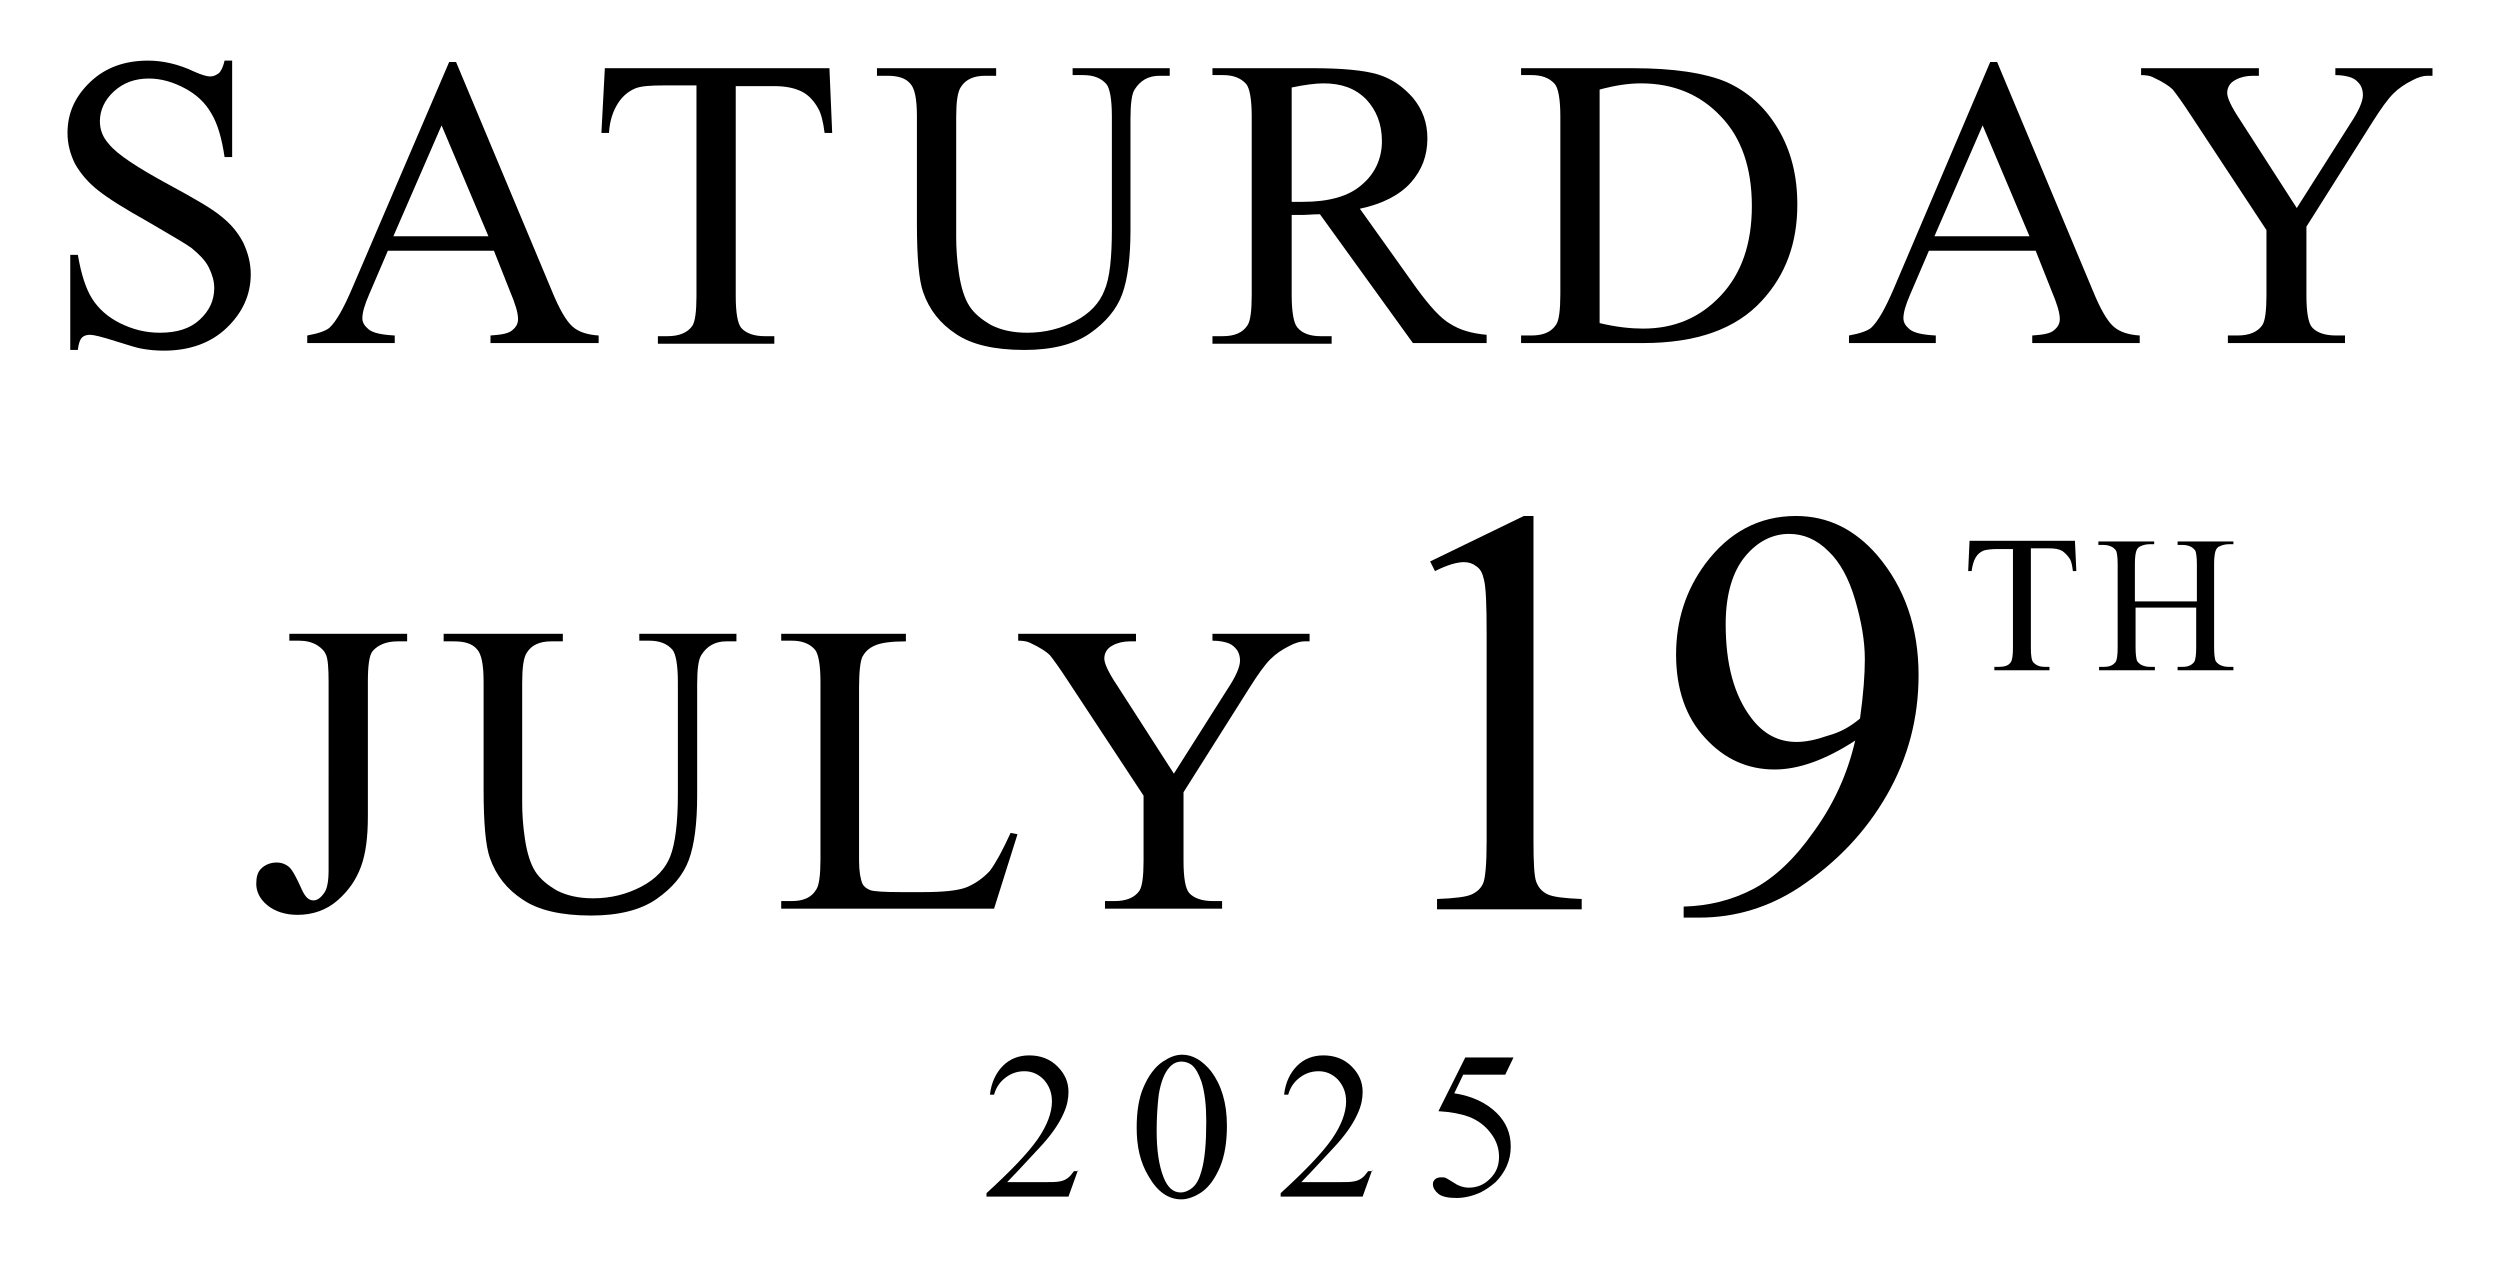 <svg xmlns="http://www.w3.org/2000/svg" xmlns:xlink="http://www.w3.org/1999/xlink" id="Layer_1" x="0px" y="0px" viewBox="0 0 362.9 183" style="enable-background:new 0 0 362.9 183;" xml:space="preserve"><g>	<g>		<path d="M156.5,169.8l-1.4,3.9h-11.9v-0.5c3.5-3.2,6-5.8,7.4-7.8c1.4-2,2.1-3.9,2.1-5.5c0-1.3-0.4-2.3-1.2-3.2   c-0.8-0.8-1.7-1.2-2.8-1.2c-1,0-1.9,0.3-2.7,0.9c-0.8,0.6-1.4,1.4-1.7,2.5h-0.6c0.2-1.8,0.9-3.2,1.9-4.2c1-1,2.3-1.5,3.8-1.5   c1.6,0,3,0.5,4.1,1.6c1.1,1.1,1.6,2.3,1.6,3.7c0,1-0.2,2-0.7,3.1c-0.7,1.6-1.9,3.3-3.6,5.1c-2.5,2.7-4,4.3-4.6,4.9h5.3   c1.1,0,1.8,0,2.3-0.1s0.8-0.2,1.2-0.5c0.3-0.2,0.6-0.6,0.9-1H156.5z"></path>		<path d="M165,163.7c0-2.3,0.3-4.3,1-5.9s1.6-2.9,2.8-3.7c0.9-0.6,1.8-1,2.8-1c1.5,0,2.9,0.8,4.2,2.4c1.5,2,2.3,4.6,2.3,7.9   c0,2.3-0.3,4.3-1,6c-0.7,1.6-1.5,2.8-2.6,3.6c-1,0.7-2.1,1.1-3,1.1c-1.9,0-3.5-1.1-4.8-3.4C165.5,168.7,165,166.4,165,163.7z    M167.9,164.1c0,2.8,0.3,5,1,6.8c0.6,1.5,1.4,2.2,2.5,2.2c0.5,0,1.1-0.2,1.7-0.7c0.6-0.5,1-1.3,1.3-2.4c0.5-1.7,0.7-4.1,0.7-7.2   c0-2.3-0.2-4.2-0.7-5.8c-0.4-1.1-0.8-1.9-1.4-2.4c-0.4-0.3-0.9-0.5-1.5-0.5c-0.7,0-1.3,0.3-1.8,0.9c-0.7,0.8-1.2,2.1-1.5,3.9   C168,160.6,167.9,162.4,167.9,164.1z"></path>		<path d="M199.2,169.8l-1.4,3.9h-11.9v-0.5c3.5-3.2,6-5.8,7.4-7.8c1.4-2,2.1-3.9,2.1-5.5c0-1.3-0.4-2.3-1.2-3.2   c-0.8-0.8-1.7-1.2-2.8-1.2c-1,0-1.9,0.3-2.7,0.9c-0.8,0.6-1.4,1.4-1.7,2.5h-0.6c0.2-1.8,0.9-3.2,1.9-4.2c1-1,2.3-1.5,3.8-1.5   c1.6,0,3,0.5,4.1,1.6c1.1,1.1,1.6,2.3,1.6,3.7c0,1-0.2,2-0.7,3.1c-0.7,1.6-1.9,3.3-3.6,5.1c-2.5,2.7-4,4.3-4.6,4.9h5.3   c1.1,0,1.8,0,2.3-0.1s0.8-0.2,1.2-0.5c0.3-0.2,0.6-0.6,0.9-1H199.2z"></path>		<path d="M219.7,153.5l-1.2,2.5h-6.1l-1.3,2.7c2.6,0.4,4.7,1.4,6.2,2.9c1.3,1.3,2,2.9,2,4.8c0,1.1-0.2,2-0.6,2.9   c-0.4,0.9-1,1.7-1.6,2.3c-0.7,0.6-1.4,1.1-2.2,1.5c-1.1,0.5-2.3,0.8-3.5,0.8c-1.2,0-2.1-0.2-2.6-0.6c-0.5-0.4-0.8-0.9-0.8-1.4   c0-0.3,0.1-0.5,0.3-0.7c0.2-0.2,0.5-0.3,0.9-0.3c0.3,0,0.5,0,0.7,0.1c0.2,0.1,0.5,0.3,1,0.6c0.7,0.5,1.5,0.8,2.3,0.8   c1.2,0,2.2-0.4,3.1-1.3s1.3-1.9,1.3-3.2c0-1.2-0.4-2.4-1.2-3.4c-0.8-1.1-1.9-1.9-3.2-2.4c-1.1-0.4-2.6-0.7-4.4-0.8l3.9-7.8H219.7z   "></path>	</g>	<g>		<path d="M33.7,9v13.8h-1.1c-0.4-2.7-1-4.8-1.9-6.3c-0.9-1.6-2.2-2.8-3.9-3.7c-1.7-0.9-3.4-1.4-5.2-1.4c-2,0-3.7,0.6-5.1,1.9   c-1.3,1.2-2,2.7-2,4.3c0,1.2,0.4,2.3,1.3,3.3c1.2,1.5,4.1,3.4,8.7,5.9c3.7,2,6.3,3.5,7.6,4.6c1.4,1.1,2.4,2.3,3.2,3.8   c0.7,1.5,1.1,3,1.1,4.6c0,3-1.2,5.6-3.5,7.8c-2.3,2.2-5.4,3.3-9.1,3.3c-1.2,0-2.2-0.1-3.3-0.3c-0.6-0.1-1.9-0.5-3.8-1.1   c-1.9-0.6-3.1-0.9-3.6-0.9c-0.5,0-0.9,0.1-1.2,0.4c-0.3,0.3-0.5,0.9-0.6,1.8h-1.1V37h1.1c0.5,2.9,1.2,5,2.1,6.4   c0.9,1.4,2.2,2.6,4,3.5c1.8,0.9,3.7,1.4,5.8,1.4c2.5,0,4.4-0.6,5.8-1.9c1.4-1.3,2.1-2.8,2.1-4.6c0-1-0.3-2-0.8-3   c-0.5-1-1.4-1.9-2.5-2.8c-0.8-0.6-2.9-1.8-6.3-3.8c-3.4-1.9-5.8-3.4-7.3-4.6c-1.4-1.1-2.5-2.4-3.3-3.8c-0.7-1.4-1.1-2.9-1.1-4.5   c0-2.9,1.1-5.3,3.3-7.4c2.2-2.1,5-3.1,8.4-3.1c2.1,0,4.4,0.5,6.7,1.6c1.1,0.5,1.9,0.7,2.3,0.7c0.5,0,0.9-0.2,1.3-0.5   c0.3-0.3,0.6-0.9,0.8-1.8H33.7z"></path>		<path d="M71.7,36.4H56.3l-2.7,6.3c-0.7,1.6-1,2.7-1,3.5c0,0.6,0.3,1.1,0.9,1.6c0.6,0.5,1.8,0.8,3.8,0.9v1.1H44.6v-1.1   c1.7-0.3,2.7-0.7,3.2-1.1c1-0.9,2.1-2.9,3.3-5.7L65.2,9h1l13.9,33.2c1.1,2.7,2.1,4.4,3,5.2c0.9,0.8,2.2,1.2,3.8,1.3v1.1H71.2v-1.1   c1.6-0.1,2.7-0.3,3.2-0.8c0.6-0.5,0.8-1,0.8-1.6c0-0.9-0.4-2.2-1.2-4.1L71.7,36.4z M70.9,34.3l-6.8-16.1l-7,16.1H70.9z"></path>		<path d="M120.4,9.9l0.4,9.4h-1.1c-0.2-1.6-0.5-2.8-0.9-3.5c-0.6-1.1-1.4-2-2.4-2.5c-1-0.5-2.3-0.8-4-0.8h-5.6v30.5   c0,2.5,0.3,4,0.8,4.6c0.7,0.8,1.9,1.2,3.4,1.2h1.4v1.1H95.5v-1.1h1.4c1.7,0,2.9-0.5,3.6-1.5c0.4-0.6,0.6-2.1,0.6-4.3V12.4h-4.8   c-1.9,0-3.2,0.1-4,0.4c-1,0.4-1.9,1.1-2.6,2.2c-0.7,1.1-1.2,2.5-1.3,4.3h-1.1l0.5-9.4H120.4z"></path>		<path d="M155.7,11V9.9h14.1V11h-1.5c-1.6,0-2.8,0.7-3.6,2c-0.4,0.6-0.6,2-0.6,4.2v16.2c0,4-0.4,7.1-1.2,9.3   c-0.8,2.2-2.4,4.1-4.7,5.7c-2.3,1.6-5.5,2.4-9.5,2.4c-4.4,0-7.7-0.8-9.9-2.3c-2.3-1.5-3.9-3.5-4.8-6.1c-0.6-1.7-0.9-5-0.9-9.8   V16.9c0-2.5-0.3-4.1-1-4.8c-0.7-0.8-1.8-1.1-3.3-1.1h-1.5V9.9h17.3V11H143c-1.6,0-2.8,0.5-3.5,1.6c-0.5,0.7-0.7,2.2-0.7,4.4v17.4   c0,1.6,0.1,3.3,0.4,5.3c0.3,2,0.8,3.6,1.5,4.7c0.7,1.1,1.8,2,3.2,2.8c1.4,0.7,3.1,1.1,5.2,1.1c2.6,0,4.9-0.6,7-1.7   c2.1-1.1,3.5-2.6,4.2-4.4c0.8-1.8,1.1-4.8,1.1-9V16.9c0-2.5-0.3-4.1-0.8-4.7c-0.8-0.9-1.9-1.3-3.4-1.3H155.7z"></path>		<path d="M215.8,49.8h-10.7l-13.5-18.7c-1,0-1.8,0.1-2.4,0.1c-0.3,0-0.5,0-0.8,0c-0.3,0-0.6,0-0.9,0v11.6c0,2.5,0.3,4.1,0.8,4.7   c0.7,0.9,1.9,1.3,3.4,1.3h1.6v1.1H176v-1.1h1.5c1.7,0,2.9-0.5,3.6-1.6c0.4-0.6,0.6-2.1,0.6-4.3V16.9c0-2.5-0.3-4.1-0.8-4.7   c-0.8-0.9-1.9-1.3-3.4-1.3H176V9.9h14.6c4.2,0,7.4,0.3,9.4,0.9s3.7,1.8,5.1,3.4c1.4,1.7,2.1,3.6,2.1,5.9c0,2.5-0.8,4.6-2.4,6.4   c-1.6,1.8-4.1,3.1-7.4,3.8l8.2,11.5c1.9,2.6,3.5,4.4,4.9,5.2c1.4,0.9,3.1,1.4,5.3,1.6V49.8z M187.4,29.3c0.4,0,0.7,0,1,0   c0.3,0,0.5,0,0.7,0c3.8,0,6.7-0.8,8.6-2.5c1.9-1.6,2.9-3.8,2.9-6.3c0-2.5-0.8-4.5-2.3-6.1c-1.6-1.6-3.6-2.3-6.2-2.3   c-1.1,0-2.7,0.2-4.6,0.6V29.3z"></path>		<path d="M220.8,49.8v-1.1h1.5c1.7,0,2.9-0.5,3.6-1.6c0.4-0.6,0.6-2.1,0.6-4.4V16.9c0-2.5-0.3-4.1-0.8-4.7   c-0.8-0.9-1.9-1.3-3.4-1.3h-1.5V9.9H237c6,0,10.5,0.7,13.6,2c3.1,1.4,5.6,3.6,7.5,6.8c1.9,3.2,2.8,6.8,2.8,11   c0,5.6-1.7,10.2-5.1,13.9c-3.8,4.2-9.6,6.2-17.3,6.2H220.8z M232.2,46.9c2.5,0.6,4.6,0.8,6.3,0.8c4.6,0,8.3-1.6,11.3-4.8   c3-3.2,4.5-7.5,4.5-13c0-5.5-1.5-9.9-4.5-13c-3-3.2-6.9-4.8-11.6-4.8c-1.8,0-3.8,0.3-6,0.9V46.9z"></path>		<path d="M295.5,36.4H280l-2.7,6.3c-0.7,1.6-1,2.7-1,3.5c0,0.6,0.3,1.1,0.9,1.6c0.6,0.5,1.8,0.8,3.8,0.9v1.1h-12.6v-1.1   c1.7-0.3,2.7-0.7,3.2-1.1c1-0.9,2.1-2.9,3.3-5.7L288.9,9h1l13.9,33.2c1.1,2.7,2.1,4.4,3,5.2s2.2,1.2,3.8,1.3v1.1H295v-1.1   c1.6-0.1,2.7-0.3,3.2-0.8c0.6-0.5,0.8-1,0.8-1.6c0-0.9-0.4-2.2-1.2-4.1L295.5,36.4z M294.6,34.3l-6.8-16.1l-7,16.1H294.6z"></path>		<path d="M339.2,9.9h13.9V11h-0.8c-0.5,0-1.3,0.2-2.2,0.7c-1,0.5-1.9,1.1-2.7,1.9c-0.8,0.8-1.8,2.2-3,4.1l-9.6,15.2v10   c0,2.5,0.3,4,0.8,4.6c0.7,0.8,1.9,1.2,3.5,1.2h1.3v1.1h-17v-1.1h1.4c1.7,0,2.9-0.5,3.6-1.5c0.4-0.6,0.6-2.1,0.6-4.3v-9.5l-11-16.7   c-1.3-2-2.2-3.2-2.6-3.7c-0.5-0.5-1.4-1.1-2.9-1.8c-0.4-0.2-1-0.3-1.7-0.3V9.9h17.1V11h-0.9c-0.9,0-1.8,0.2-2.5,0.6   c-0.8,0.4-1.2,1.1-1.2,1.9c0,0.7,0.6,2,1.8,3.8l8.3,12.9l7.8-12.3c1.2-1.8,1.8-3.2,1.8-4.1c0-0.5-0.1-1-0.4-1.5   c-0.3-0.4-0.7-0.8-1.2-1c-0.5-0.2-1.3-0.4-2.4-0.4V9.9z"></path>	</g>	<g>		<g>			<path d="M207.6,81.5l13.6-6.6h1.4v47.2c0,3.1,0.1,5.1,0.4,5.9c0.3,0.8,0.8,1.4,1.6,1.8c0.8,0.4,2.5,0.6,5,0.7v1.5h-21v-1.5    c2.6-0.1,4.3-0.3,5.1-0.7c0.8-0.4,1.3-0.9,1.6-1.6c0.3-0.7,0.5-2.7,0.5-6V91.9c0-4.1-0.1-6.7-0.4-7.8c-0.2-0.9-0.5-1.5-1.1-1.9    c-0.5-0.4-1.1-0.6-1.8-0.6c-1,0-2.4,0.4-4.2,1.3L207.6,81.5z"></path>			<path d="M244.4,133.1v-1.5c3.6-0.1,6.9-0.9,10-2.5c3.1-1.6,6.1-4.4,8.9-8.4c2.9-4,4.9-8.4,6-13.2c-4.3,2.8-8.2,4.2-11.7,4.2    c-3.9,0-7.3-1.5-10.1-4.6c-2.8-3-4.2-7.1-4.2-12.1c0-4.9,1.4-9.3,4.2-13.1c3.4-4.6,7.8-7,13.2-7c4.6,0,8.5,1.9,11.8,5.7    c4,4.7,6,10.5,6,17.4c0,6.2-1.5,12-4.6,17.4c-3.1,5.4-7.3,9.8-12.7,13.4c-4.4,2.9-9.3,4.4-14.5,4.4H244.4z M270,104.3    c0.5-3.6,0.7-6.4,0.7-8.6c0-2.7-0.5-5.5-1.4-8.6c-0.9-3.1-2.2-5.5-3.9-7.1c-1.7-1.7-3.6-2.5-5.7-2.5c-2.4,0-4.6,1.1-6.4,3.3    c-1.8,2.2-2.8,5.5-2.8,9.8c0,5.8,1.2,10.3,3.7,13.6c1.8,2.4,4,3.5,6.6,3.5c1.3,0,2.8-0.3,4.5-0.9    C267.2,106.3,268.7,105.4,270,104.3z"></path>		</g>		<g>			<g>				<path d="M42,93.1V92h17.1v1.1h-1.4c-1.6,0-2.8,0.5-3.6,1.4c-0.5,0.6-0.7,2.1-0.7,4.5v19.5c0,3-0.3,5.4-1,7.3     c-0.7,1.9-1.8,3.5-3.4,4.9c-1.6,1.4-3.6,2.1-5.8,2.1c-1.8,0-3.3-0.5-4.4-1.4c-1.1-0.9-1.6-2-1.6-3.1c0-1,0.2-1.7,0.7-2.2     c0.6-0.6,1.4-0.9,2.3-0.9c0.6,0,1.2,0.2,1.7,0.6s1.1,1.5,1.9,3.3c0.5,1.1,1,1.6,1.7,1.6c0.5,0,1-0.3,1.5-1     c0.5-0.6,0.7-1.8,0.7-3.4V99c0-2-0.1-3.4-0.4-4c-0.2-0.5-0.6-0.9-1.2-1.3c-0.8-0.5-1.7-0.7-2.7-0.7H42z"></path>				<path d="M92.8,93.1V92h14.1v1.1h-1.5c-1.6,0-2.8,0.7-3.6,2c-0.4,0.6-0.6,2-0.6,4.2v16.2c0,4-0.4,7.1-1.2,9.3     c-0.8,2.2-2.4,4.1-4.7,5.7c-2.3,1.6-5.5,2.4-9.5,2.4c-4.4,0-7.7-0.8-9.9-2.3c-2.3-1.5-3.9-3.5-4.8-6.1c-0.6-1.7-0.9-5-0.9-9.8     V99c0-2.5-0.3-4.1-1-4.8c-0.7-0.8-1.8-1.1-3.3-1.1h-1.5V92h17.3v1.1H80c-1.6,0-2.8,0.5-3.5,1.6c-0.5,0.7-0.7,2.2-0.7,4.4v17.4     c0,1.6,0.1,3.3,0.4,5.3c0.3,2,0.8,3.6,1.5,4.7c0.7,1.1,1.8,2,3.2,2.8c1.4,0.7,3.1,1.1,5.2,1.1c2.6,0,4.9-0.6,7-1.7     c2.1-1.1,3.5-2.6,4.2-4.4s1.1-4.8,1.1-9V99c0-2.5-0.3-4.1-0.8-4.7c-0.8-0.9-1.9-1.3-3.4-1.3H92.8z"></path>				<path d="M146.7,120.9l1,0.2l-3.4,10.8h-30.9v-1.1h1.5c1.7,0,2.9-0.5,3.6-1.7c0.4-0.6,0.6-2.1,0.6-4.4V99c0-2.5-0.3-4.1-0.8-4.7     c-0.8-0.9-1.9-1.3-3.4-1.3h-1.5V92h18.1v1.1c-2.1,0-3.6,0.2-4.5,0.6c-0.9,0.4-1.4,0.9-1.8,1.6c-0.3,0.6-0.5,2.1-0.5,4.5v25.1     c0,1.6,0.2,2.7,0.5,3.4c0.2,0.4,0.6,0.7,1.1,0.9c0.5,0.2,2,0.3,4.6,0.3h2.9c3.1,0,5.2-0.2,6.5-0.7c1.2-0.5,2.4-1.3,3.4-2.4     C144.6,125.2,145.6,123.3,146.7,120.9z"></path>				<path d="M176.2,92h13.9v1.1h-0.8c-0.5,0-1.3,0.2-2.2,0.7c-1,0.5-1.9,1.1-2.7,1.9c-0.8,0.8-1.8,2.2-3,4.1l-9.6,15.2v10     c0,2.5,0.3,4,0.8,4.6c0.7,0.8,1.9,1.2,3.5,1.2h1.3v1.1h-17v-1.1h1.4c1.7,0,2.9-0.5,3.6-1.5c0.4-0.6,0.6-2.1,0.6-4.3v-9.5     l-11-16.7c-1.3-2-2.2-3.2-2.6-3.7c-0.5-0.5-1.4-1.1-2.9-1.8c-0.4-0.2-1-0.3-1.7-0.3V92h17.1v1.1h-0.9c-0.9,0-1.8,0.2-2.5,0.6     c-0.8,0.4-1.2,1.1-1.2,1.9c0,0.7,0.6,2,1.8,3.8l8.3,12.9l7.8-12.3c1.2-1.8,1.8-3.2,1.8-4.1c0-0.5-0.1-1-0.4-1.5     c-0.3-0.4-0.7-0.8-1.2-1c-0.5-0.2-1.3-0.4-2.4-0.4V92z"></path>			</g>		</g>		<g>			<g>				<path d="M301.2,78.5l0.2,4.4h-0.5c-0.1-0.8-0.2-1.3-0.4-1.7c-0.3-0.5-0.7-0.9-1.1-1.2c-0.5-0.3-1.1-0.4-1.9-0.4h-2.7v14.4     c0,1.2,0.1,1.9,0.4,2.2c0.4,0.4,0.9,0.6,1.6,0.6h0.7v0.5h-8v-0.5h0.7c0.8,0,1.4-0.2,1.7-0.7c0.2-0.3,0.3-1,0.3-2V79.7h-2.3     c-0.9,0-1.5,0.1-1.9,0.2c-0.5,0.2-0.9,0.5-1.2,1c-0.3,0.5-0.5,1.2-0.6,2h-0.5l0.2-4.4H301.2z"></path>				<path d="M310.1,87.3h8.8v-5.4c0-1-0.1-1.6-0.2-1.9c-0.1-0.2-0.3-0.4-0.6-0.6c-0.4-0.2-0.8-0.3-1.3-0.3h-0.7v-0.5h8.1V79h-0.7     c-0.4,0-0.9,0.1-1.3,0.3c-0.3,0.1-0.5,0.4-0.6,0.7c-0.1,0.3-0.2,0.9-0.2,1.8v12.2c0,1,0.1,1.6,0.2,1.9c0.1,0.2,0.3,0.4,0.6,0.6     c0.4,0.2,0.8,0.3,1.3,0.3h0.7v0.5h-8.1v-0.5h0.7c0.8,0,1.3-0.2,1.7-0.7c0.2-0.3,0.3-1,0.3-2.1v-5.8h-8.8v5.8     c0,1,0.1,1.6,0.2,1.9c0.1,0.2,0.3,0.4,0.6,0.6c0.4,0.2,0.8,0.3,1.3,0.3h0.7v0.5h-8.1v-0.5h0.7c0.8,0,1.3-0.2,1.7-0.7     c0.2-0.3,0.3-1,0.3-2.1V81.9c0-1-0.1-1.6-0.2-1.9c-0.1-0.2-0.3-0.4-0.6-0.6c-0.4-0.2-0.8-0.3-1.3-0.3h-0.7v-0.5h8.1V79h-0.7     c-0.4,0-0.9,0.1-1.3,0.3c-0.3,0.1-0.5,0.4-0.6,0.7c-0.1,0.3-0.2,0.9-0.2,1.8V87.3z"></path>			</g>		</g>	</g></g></svg>